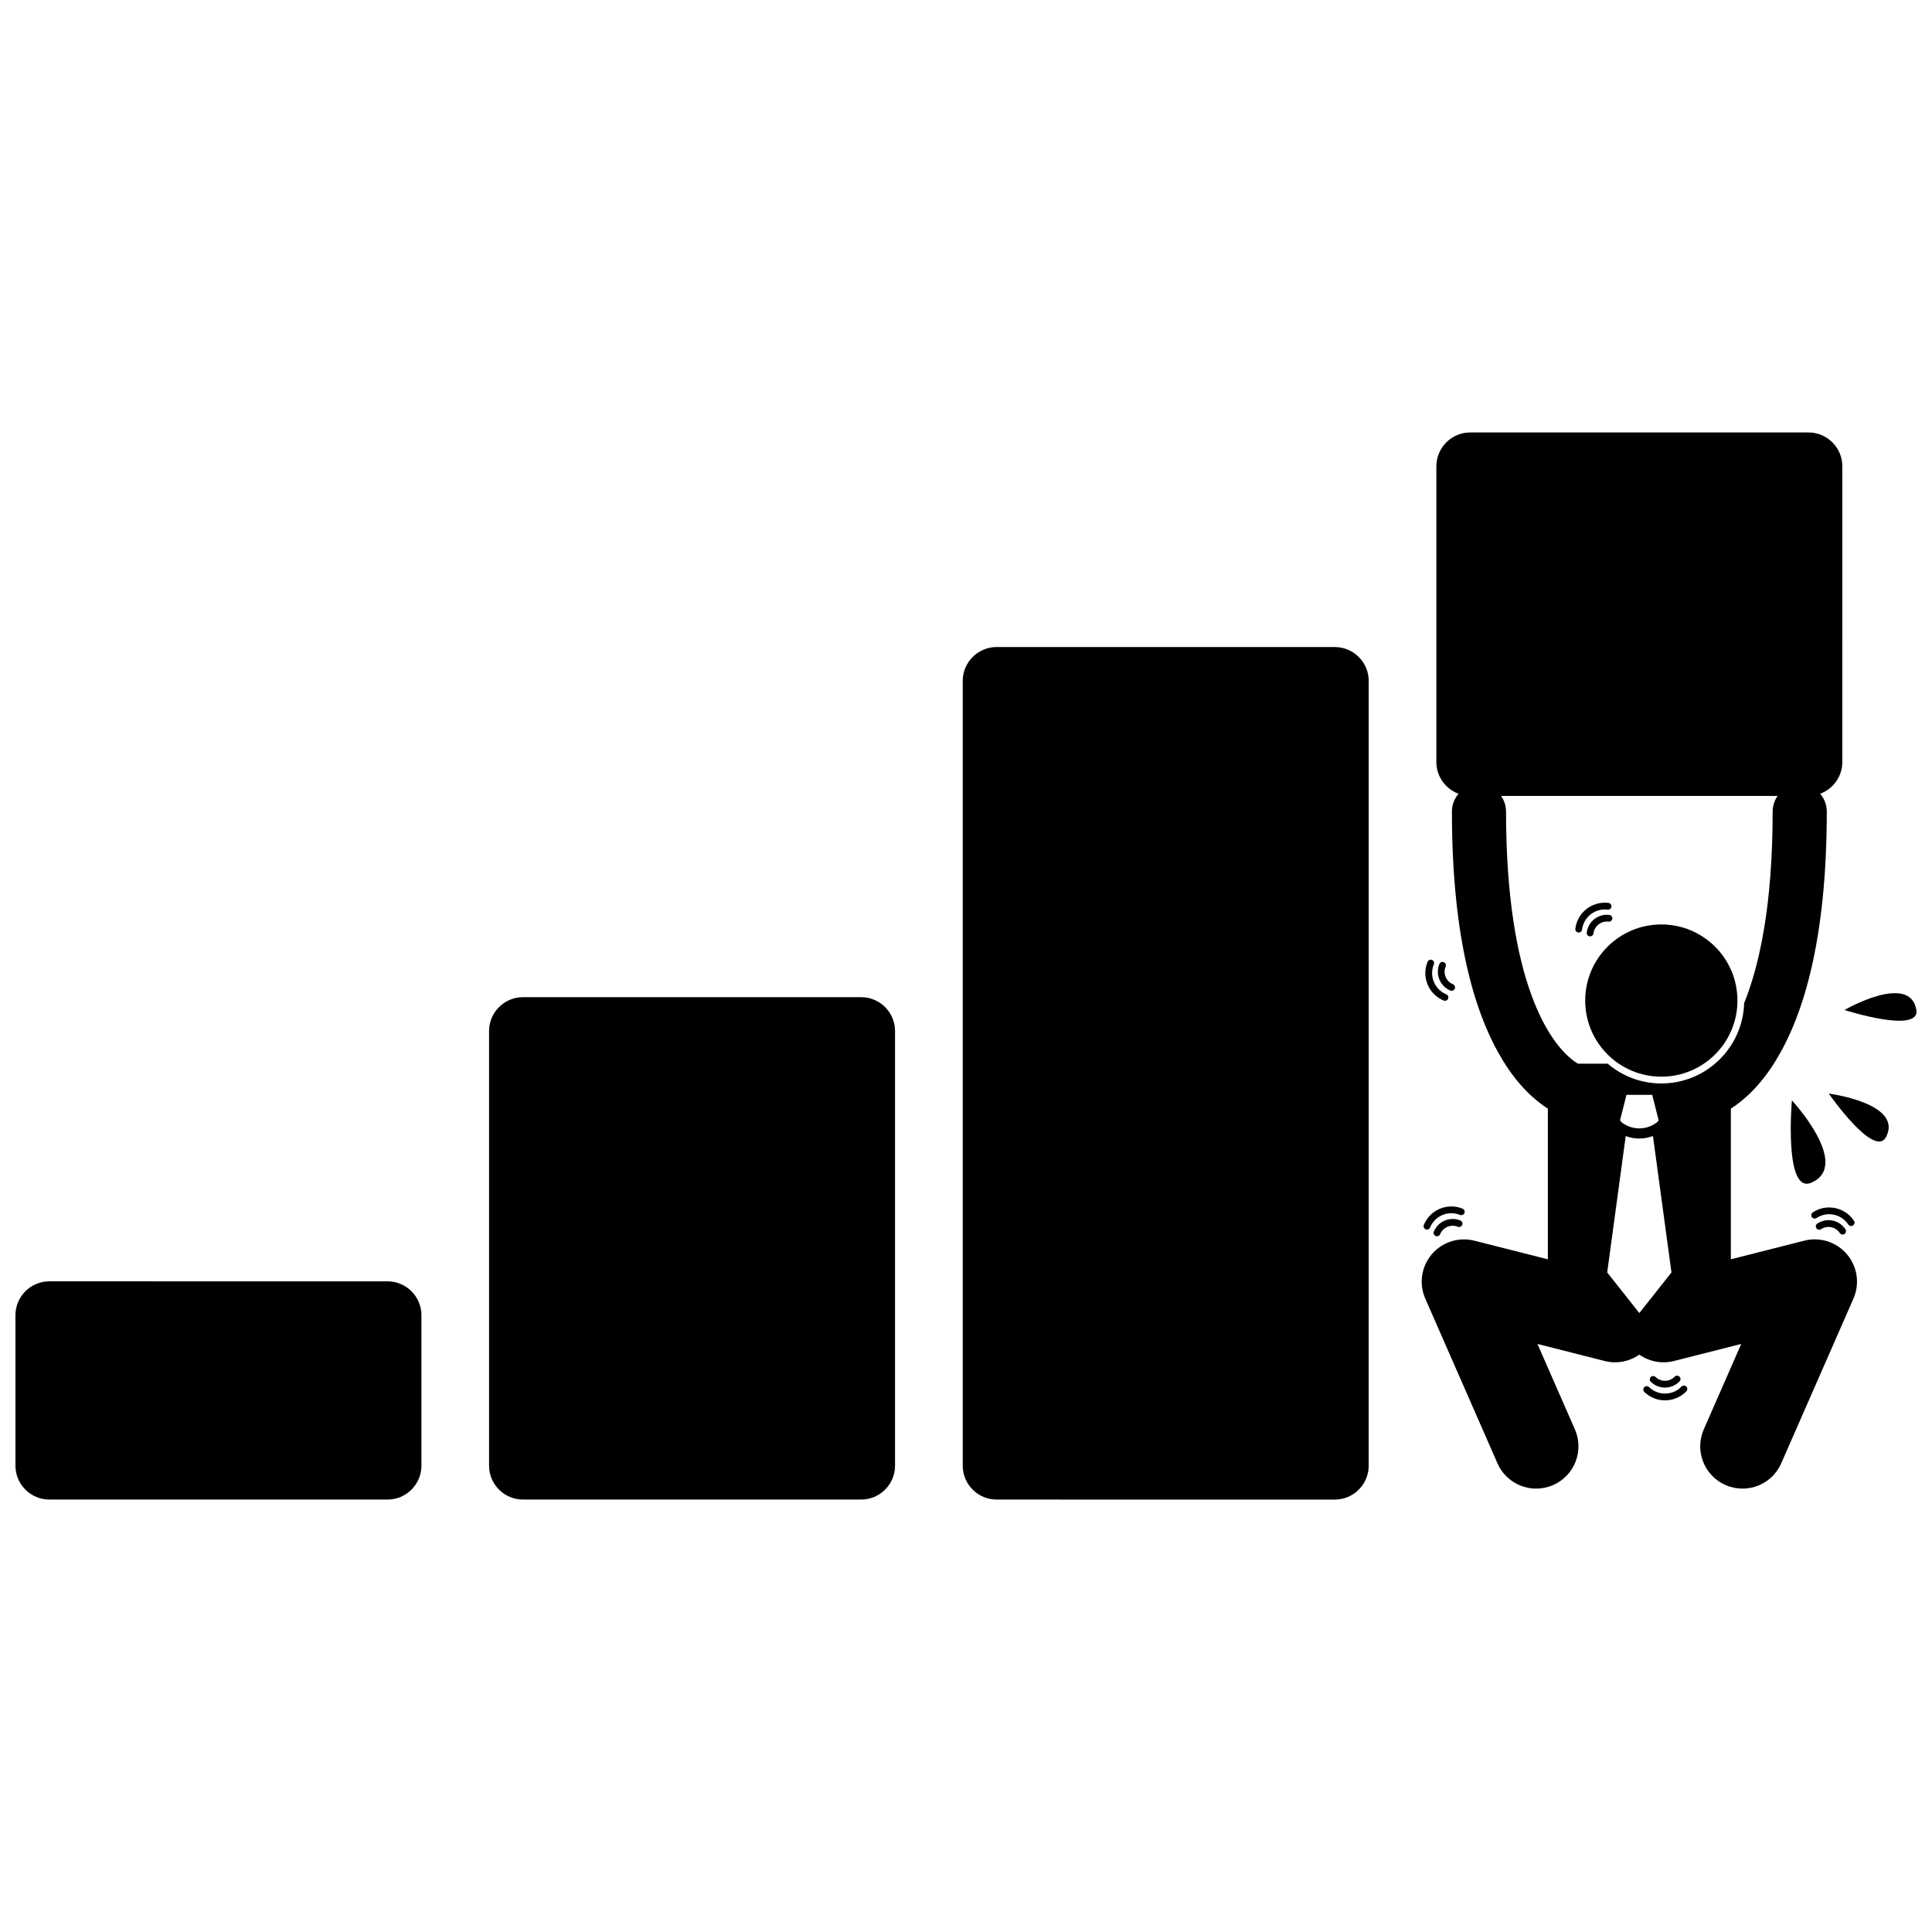 <?xml version="1.0" encoding="UTF-8"?>
<!-- Uploaded to: SVG Repo, www.svgrepo.com, Generator: SVG Repo Mixer Tools -->
<svg width="800px" height="800px" version="1.1" viewBox="144 144 512 512" xmlns="http://www.w3.org/2000/svg">
 <defs>
  <clipPath id="b">
   <path d="m148.09 483h107.91v59h-107.91z"/>
  </clipPath>
  <clipPath id="a">
   <path d="m632 407h19.902v8h-19.902z"/>
  </clipPath>
 </defs>
 <path d="m497.75 315.47h-89.652c-4.93 0-8.965 4.035-8.965 8.965v208c0 4.93 4.035 8.965 8.965 8.965l89.652 0.004c4.93 0 8.965-4.035 8.965-8.965l0.004-208c0-4.93-4.035-8.965-8.969-8.965z"/>
 <path d="m372.23 408.26h-89.656c-4.93 0-8.965 4.035-8.965 8.965v115.21c0 4.93 4.035 8.965 8.965 8.965h89.656c4.93 0 8.965-4.035 8.965-8.965v-115.21c0-4.934-4.035-8.965-8.965-8.965z"/>
 <g clip-path="url(#b)">
  <path d="m157.06 541.4h89.656c4.93 0 8.965-4.035 8.965-8.965v-39.902c0-4.93-4.035-8.965-8.965-8.965l-89.656-0.004c-4.93 0-8.965 4.035-8.965 8.965v39.902c0 4.934 4.035 8.969 8.965 8.969z"/>
 </g>
 <path d="m561.36 522.79-9.922-22.633 17.82 4.523c3.289 0.836 6.606 0.113 9.18-1.691 2.578 1.805 5.894 2.527 9.184 1.691l17.82-4.523-9.922 22.633c-2.484 5.668 0.098 12.277 5.766 14.762 1.465 0.641 2.988 0.945 4.492 0.945 4.316 0 8.426-2.504 10.27-6.711l19.129-43.637c1.723-3.93 1.059-8.473-1.715-11.746-2.773-3.269-7.148-4.672-11.305-3.613l-19.465 4.938v-39.93c3.297-2.102 7.754-5.941 11.891-12.719 7.168-11.672 13.523-31.551 13.531-66.031 0-1.797-0.668-3.438-1.762-4.695 3.422-1.266 5.879-4.559 5.879-8.402l0.004-78.383c0-4.93-4.035-8.965-8.965-8.965h-89.656c-4.93 0-8.965 4.035-8.965 8.965v78.387c0 3.848 2.461 7.141 5.883 8.402-1.094 1.258-1.762 2.898-1.762 4.695 0.004 34.477 6.363 54.359 13.531 66.031 4.137 6.777 8.594 10.621 11.895 12.723v39.926l-19.465-4.938c-4.156-1.055-8.535 0.344-11.305 3.613-2.769 3.273-3.438 7.816-1.715 11.746l19.125 43.633c1.84 4.203 5.957 6.711 10.27 6.711 1.5 0 3.027-0.305 4.492-0.945 5.664-2.484 8.246-9.094 5.762-14.762zm-18.246-163.73c0-1.543-0.492-2.969-1.316-4.137h73.293c-0.828 1.172-1.316 2.594-1.316 4.137 0.004 24.922-3.531 40.816-7.555 50.773-0.355 11.805-10.062 21.297-21.949 21.297-5.418 0-10.379-1.977-14.215-5.238h-7.883c-0.484-0.285-1.148-0.73-1.961-1.414-2.617-2.227-6.801-6.949-10.449-17-3.637-10.039-6.648-25.398-6.648-48.418zm35.328 83.977c-1.73 0-3.445-0.586-4.848-1.754l-0.262-0.414 1.703-6.723 3.406-0.004h3.406l1.703 6.723-0.258 0.41c-1.406 1.172-3.125 1.758-4.852 1.762zm-8.516 38.176 4.906-36.148c1.164 0.438 2.387 0.664 3.609 0.664v-0.004h0.004c1.223 0 2.445-0.227 3.606-0.664l4.906 36.152-8.516 10.758z"/>
 <path d="m604.44 409.16c0 11.141-9.031 20.172-20.172 20.172s-20.172-9.031-20.172-20.172 9.031-20.172 20.172-20.172 20.172 9.031 20.172 20.172"/>
 <path d="m643.87 445.23c4.441-8.879-15.23-11.422-15.23-11.422 0.004 0 12.188 17.512 15.23 11.422z"/>
 <g clip-path="url(#a)">
  <path d="m651.84 411.49c-1.863-9.754-19.035 0.168-19.035 0.168 0 0.004 20.312 6.523 19.035-0.168z"/>
 </g>
 <path d="m618.87 435.61s-2.176 25.023 5.172 21.809c10.707-4.688-5.172-21.809-5.172-21.809z"/>
 <path d="m532.09 465.48c0.188-0.457-0.031-0.98-0.488-1.168-0.973-0.402-1.984-0.59-2.977-0.59-3.102 0-6.039 1.848-7.289 4.898-0.188 0.457 0.031 0.98 0.488 1.168 0.109 0.047 0.227 0.066 0.34 0.066 0.355 0 0.688-0.211 0.832-0.555v-0.004c0.961-2.356 3.234-3.777 5.625-3.781 0.766 0 1.543 0.145 2.293 0.453 0.465 0.188 0.988-0.027 1.176-0.488z"/>
 <path d="m528.97 467.04c-2.121-0.004-4.129 1.262-4.981 3.348-0.188 0.457 0.035 0.98 0.492 1.172 0.109 0.047 0.227 0.066 0.34 0.066 0.352 0 0.688-0.211 0.832-0.559 0.566-1.391 1.906-2.231 3.32-2.231 0.453 0 0.91 0.086 1.355 0.266 0.457 0.188 0.98-0.031 1.172-0.488 0.188-0.457-0.031-0.98-0.488-1.168-0.676-0.281-1.367-0.406-2.043-0.406z"/>
 <path d="m523.5 398.39c-0.457-0.191-0.98 0.027-1.172 0.484-0.406 0.98-0.602 2-0.602 3.004 0 3.09 1.832 6.023 4.867 7.277 0.113 0.047 0.227 0.066 0.34 0.066 0.352 0 0.688-0.207 0.828-0.555 0.188-0.457-0.027-0.984-0.484-1.172-2.344-0.969-3.758-3.234-3.758-5.621 0-0.773 0.148-1.555 0.465-2.312 0.188-0.457-0.027-0.98-0.484-1.172z"/>
 <path d="m526.63 399c-0.457-0.191-0.98 0.023-1.172 0.48-0.281 0.672-0.414 1.367-0.414 2.055 0 2.113 1.254 4.113 3.328 4.973 0.113 0.047 0.227 0.066 0.34 0.066 0.352 0 0.688-0.207 0.828-0.555 0.188-0.457-0.027-0.98-0.484-1.172-1.383-0.57-2.219-1.91-2.219-3.316 0-0.457 0.086-0.918 0.273-1.363 0.188-0.453-0.023-0.98-0.48-1.168z"/>
 <path d="m579.75 511.62c-0.348 0.355-0.336 0.926 0.02 1.27 1.523 1.477 3.504 2.219 5.477 2.219 2.051 0 4.113-0.801 5.652-2.391 0.344-0.355 0.336-0.922-0.02-1.27-0.355-0.344-0.922-0.336-1.266 0.02-1.195 1.23-2.773 1.844-4.367 1.844-1.527 0-3.047-0.566-4.227-1.711-0.359-0.344-0.926-0.336-1.27 0.02z"/>
 <path d="m585.24 511.72c1.398 0 2.801-0.547 3.856-1.633 0.344-0.355 0.336-0.922-0.02-1.27-0.355-0.344-0.922-0.336-1.266 0.02h-0.004c-0.703 0.727-1.633 1.086-2.574 1.09-0.902 0-1.797-0.336-2.496-1.012-0.355-0.348-0.922-0.336-1.27 0.02-0.344 0.355-0.336 0.922 0.02 1.27 1.039 1.008 2.394 1.516 3.742 1.512 0.008 0.004 0.012 0.004 0.012 0.004z"/>
 <path d="m562.26 391.12c0.039 0.004 0.074 0.008 0.113 0.008 0.445 0 0.832-0.332 0.891-0.785 0.379-3.074 3.004-5.328 6.019-5.328 0.25 0 0.504 0.016 0.754 0.047 0.488 0.062 0.941-0.281 1.008-0.773 0.062-0.492-0.281-0.941-0.773-1.004-0.336-0.043-0.664-0.062-0.988-0.062-3.918 0-7.305 2.918-7.801 6.898-0.062 0.492 0.285 0.941 0.777 1z"/>
 <path d="m569.84 386.42c-2.68 0-4.996 1.992-5.336 4.719-0.062 0.492 0.289 0.938 0.781 1 0.039 0.004 0.074 0.008 0.113 0.008 0.445 0 0.832-0.332 0.887-0.789 0.223-1.816 1.773-3.148 3.555-3.144 0.152 0 0.293 0.008 0.43 0.027 0.488 0.07 0.945-0.27 1.016-0.758 0.07-0.492-0.27-0.945-0.762-1.016-0.238-0.035-0.469-0.047-0.684-0.047z"/>
 <path d="m634.57 468.91c0.168 0 0.34-0.047 0.492-0.148 0.414-0.273 0.527-0.832 0.258-1.242-1.516-2.293-4.023-3.539-6.578-3.535-1.488 0-2.996 0.422-4.328 1.305-0.414 0.273-0.527 0.828-0.254 1.242 0.273 0.414 0.828 0.527 1.242 0.254 1.031-0.684 2.188-1.008 3.34-1.008 1.977 0 3.906 0.957 5.078 2.731 0.176 0.262 0.461 0.402 0.75 0.402z"/>
 <path d="m628.57 467.35c-1.016 0-2.051 0.293-2.957 0.891-0.414 0.273-0.527 0.832-0.254 1.246 0.273 0.414 0.828 0.527 1.242 0.254 0.613-0.402 1.293-0.594 1.969-0.594 1.168 0 2.305 0.566 2.996 1.613 0.172 0.262 0.457 0.406 0.75 0.406 0.168 0 0.34-0.047 0.492-0.148 0.414-0.273 0.527-0.828 0.258-1.242-1.035-1.574-2.754-2.426-4.496-2.426z"/>
</svg>
